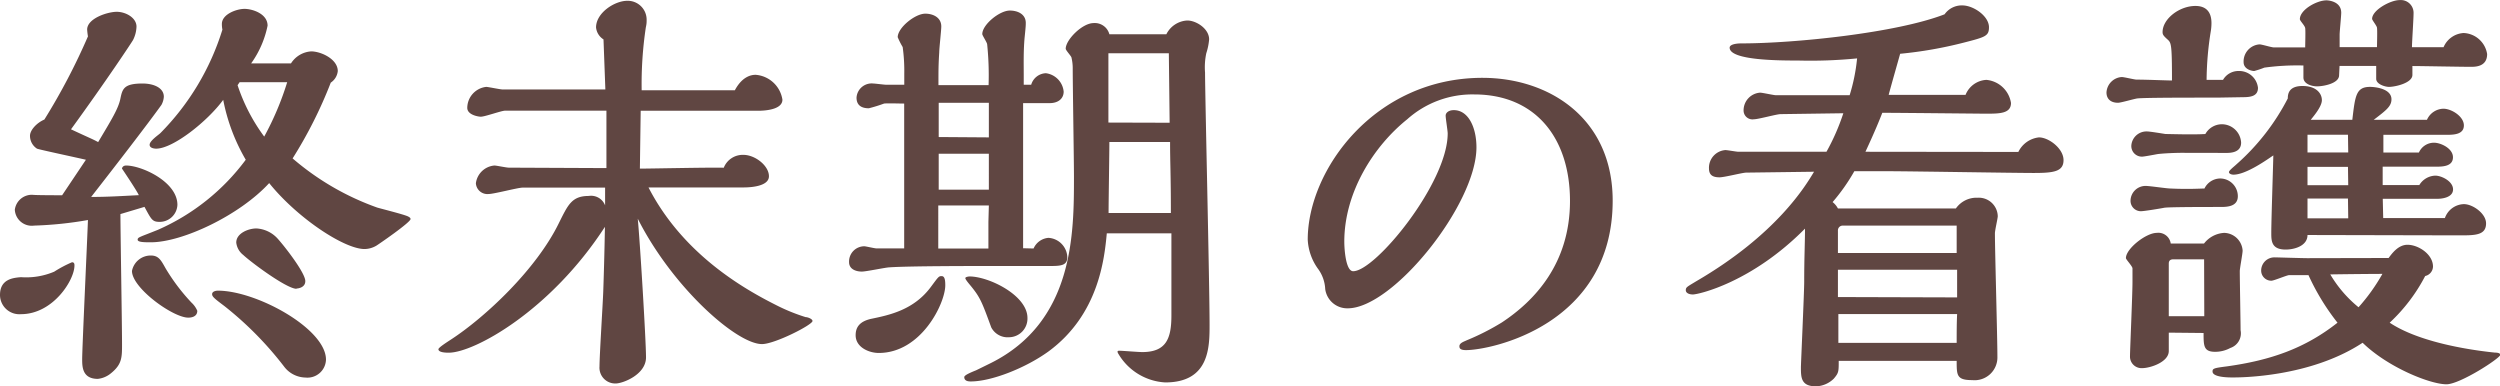 <svg xmlns="http://www.w3.org/2000/svg" viewBox="0 0 281.69 43.51"><defs><style>.cls-1{fill:#604642;}</style></defs><g id="レイヤー_2" data-name="レイヤー 2"><g id="デザイン"><path class="cls-1" d="M2.36,35.4A2.18,2.18,0,0,1,0,33.23c0-1.83,1.57-1.93,2.36-2a8.07,8.07,0,0,0,3.75-.62,13.73,13.73,0,0,1,2-1.06c.14,0,.28.05.28.33C8.43,31.5,6,35.4,2.36,35.4ZM13.57,24.12c0,2.07.18,12.34.18,14.66,0,1.49,0,2.27-1.25,3.28a2.77,2.77,0,0,1-1.48.63c-1.76,0-1.76-1.4-1.76-2.22,0-1.26.56-13.17.65-15.68a41.7,41.7,0,0,1-6.07.63,1.91,1.91,0,0,1-2.17-1.79,1.93,1.93,0,0,1,2-1.68C4,22,6.48,22,7,22L9.68,18c-1.48-.34-5.33-1.16-5.51-1.25a1.72,1.72,0,0,1-.79-1.45c0-.63.74-1.45,1.62-1.83A71.27,71.27,0,0,0,9.91,4.1a7.28,7.28,0,0,1-.09-.77c0-1.26,2.31-2,3.33-2S15.38,2,15.38,3A3.58,3.58,0,0,1,15,4.49c-.09.19-3,4.58-7,10.08,2.13,1,2.36,1.06,3.06,1.44,1.52-2.55,2.27-3.76,2.5-4.87s.37-1.73,2.5-1.73c1.25,0,2.4.48,2.4,1.49a2.18,2.18,0,0,1-.27.92c-1.48,2.07-5.24,6.94-7.92,10.37,1.85,0,3.43-.1,5.37-.2-.23-.53-1.9-3-1.9-3s.05-.34.47-.34c1.75,0,5.78,1.83,5.78,4.43A2,2,0,0,1,18,25c-.84,0-.93-.24-1.72-1.69Zm7.64,11.67c-1.71,0-6.34-3.33-6.34-5.26A2.15,2.15,0,0,1,17,28.79c.88,0,1.15.54,1.66,1.45a22.15,22.15,0,0,0,2.92,3.86,2.66,2.66,0,0,1,.65.92C22.23,35.79,21.35,35.79,21.21,35.79ZM32.79,7.14a2.91,2.91,0,0,1,2.27-1.35c1.11,0,3,.87,3,2.22a1.78,1.78,0,0,1-.79,1.3,49.54,49.54,0,0,1-4.3,8.54,30,30,0,0,0,9.54,5.54c.51.15,3,.77,3.47,1,.09.05.28.14.28.29,0,.38-3.66,2.89-3.85,3a2.68,2.68,0,0,1-1.34.38c-2.27,0-7.55-3.47-10.74-7.43C27,24.26,20.56,27.3,17,27.3c-.7,0-1.49,0-1.49-.29s.24-.29,2.27-1.11A24.66,24.66,0,0,0,27.69,18a21.4,21.4,0,0,1-2.54-6.75c-1.76,2.41-5.65,5.5-7.55,5.5-.05,0-.74,0-.74-.44s1-1.11,1.2-1.3a28.54,28.54,0,0,0,7-11.67A3.18,3.18,0,0,1,25,2.7C25,1.59,26.67,1,27.55,1s2.6.54,2.6,1.89A11.06,11.06,0,0,1,28.3,7.14Zm1.62,35.4A3.09,3.09,0,0,1,32,41.29a38.67,38.67,0,0,0-6.71-6.8c-1.16-.87-1.39-1.07-1.39-1.35s.37-.39.65-.39c4.35,0,12.18,4.29,12.18,7.77A2.09,2.09,0,0,1,34.41,42.54Zm-1-10c-1.11,0-5.14-3-6-3.81a2.06,2.06,0,0,1-.79-1.4c0-1.06,1.39-1.59,2.27-1.59a3.49,3.49,0,0,1,2.36,1.11c.83.91,3.15,3.9,3.15,4.82C34.41,32.36,33.67,32.51,33.39,32.51ZM26.77,9.6a20.56,20.56,0,0,0,3,5.79,33,33,0,0,0,2.59-6.13H27Z"/><path class="cls-1" d="M72.1,19c1.35,0,8-.15,9.45-.1a2.3,2.3,0,0,1,2.22-1.45c1.3,0,2.87,1.21,2.87,2.41s-2.27,1.26-2.87,1.26l-10.7,0c3.85,7.48,10.66,11.38,14.31,13.22a21,21,0,0,0,3.39,1.39c.23,0,.78.2.78.44,0,.43-4.26,2.6-5.69,2.6-2.87,0-10.1-6.41-14-14.13.23,2.27.93,13.7.93,15.63s-2.6,2.94-3.43,2.94a1.78,1.78,0,0,1-1.81-1.93c0-1.2.37-7,.42-8.39s.14-4.34.19-7.33c-6.12,9.45-14.73,14.18-17.6,14.18-.23,0-1.16,0-1.16-.39,0-.19,1-.82,1.44-1.11C54.6,35.79,60.43,30.39,63,25.08c1-2,1.43-3,3.33-3a1.69,1.69,0,0,1,1.85,1.06v-2H58.9c-.55,0-3.24.72-3.84.72a1.3,1.3,0,0,1-1.44-1.21,2.3,2.3,0,0,1,2.09-2c.23,0,1.34.24,1.62.24l11,.05,0-6.47H56.91c-.41,0-2.27.68-2.73.68-.28,0-1.53-.2-1.53-1a2.4,2.4,0,0,1,2.13-2.36c.23,0,1.58.29,1.85.29l11.58,0L68,4.44a1.8,1.8,0,0,1-.84-1.35c0-1.64,2.09-3,3.52-3a2.13,2.13,0,0,1,2.18,2.17c0,.24,0,.43-.09.82a43.31,43.31,0,0,0-.47,7.09H82.8c.93-1.74,2.08-1.74,2.36-1.74a3.31,3.31,0,0,1,3,2.8c0,1.16-2.08,1.25-2.73,1.25H72.19Z"/><path class="cls-1" d="M116.46,28a2,2,0,0,1,1.67-1.2,2.26,2.26,0,0,1,2.13,2.17c0,.87-.6,1-1.76,1h-5.88c-2.78,0-10.14,0-12.36.15-.42,0-2.64.48-3.15.48-.7,0-1.44-.29-1.44-1.06a1.72,1.72,0,0,1,1.72-1.79c.18,0,1.15.24,1.38.24h3.11c0-3.42,0-5.45,0-9.55V11.67c-.55,0-1.89-.05-2.27,0a17.09,17.09,0,0,1-1.71.53c-.55,0-1.39-.14-1.39-1.2A1.71,1.71,0,0,1,98.4,9.41c.19,0,1.25.14,1.49.14h2V8.3a19.56,19.56,0,0,0-.18-3,8.23,8.23,0,0,1-.56-1.11c0-1.06,1.95-2.65,3.11-2.65.88,0,1.8.43,1.8,1.44,0,.44-.23,2.46-.23,2.9-.09,1.44-.09,2-.09,3.71h5.65A34.19,34.19,0,0,0,111.23,5c0-.2-.55-1-.55-1.16,0-1.06,1.94-2.65,3.1-2.65.93,0,1.8.43,1.8,1.39,0,.25,0,.39-.13,1.64-.14,1.5-.1,3-.1,4.2V9.55h.84a1.79,1.79,0,0,1,1.66-1.3,2.31,2.31,0,0,1,2,2.07c0,.82-.65,1.3-1.57,1.3h-3l0,16.35Zm-9.95,4.15c0,2-2.69,7.62-7.5,7.62-1.07,0-2.6-.62-2.6-2,0-.92.47-1.55,1.72-1.84,2.08-.43,4.86-1,6.8-3.66.79-1.06.84-1.16,1.16-1.16S106.51,31.45,106.51,32.12Zm4.91-9h-5.7V28h5.65c0-.86,0-2.26,0-3Zm0-7.67v-3.9h-1.16c-1.2,0-3.24,0-4.49,0v3.86Zm0,5.89V17.32h-5.65v4.05Zm20-17.51a2.79,2.79,0,0,1,2.36-1.55c1,0,2.46.92,2.46,2.13A6.94,6.94,0,0,1,135.92,6a7.59,7.59,0,0,0-.14,2.17c0,2.46.51,23.92.51,28.41,0,2.51,0,6.51-5,6.51a6.55,6.55,0,0,1-5.28-3.23.48.48,0,0,1-.09-.24c0-.1.14-.1.18-.1.37,0,2.18.15,2.6.15,2.73,0,3.29-1.55,3.29-4.15V26.29h-7.28c-.27,2.89-.92,9.16-6.57,13.31-2.6,1.88-6.44,3.38-8.75,3.38-.19,0-.74,0-.74-.49,0-.24.88-.58,1.34-.77l1.67-.82c9.35-4.68,9.35-14.61,9.35-21,0-1.73-.14-10.32-.14-12.25a5.11,5.11,0,0,0-.14-1.16c0-.14-.65-.82-.65-1,0-1,1.86-2.89,3.15-2.89A1.7,1.7,0,0,1,125,3.86ZM113.69,38a2.08,2.08,0,0,1-2-1.11c-1.06-2.9-1.25-3.38-2.31-4.68-.24-.29-.61-.72-.61-.87s.42-.19.47-.19c2.17,0,6.53,2.12,6.53,4.68A2.1,2.1,0,0,1,113.69,38Zm18.1-24.17L131.7,6h-6.81c0,2.27,0,5.55,0,7.81ZM131.93,24c0-4.39-.09-5.64-.09-8H125c0,1.16-.09,6.71-.09,8Z"/><path class="cls-1" d="M147.35,27c0-7.86,7.55-18.23,19.68-18.23,7.55,0,14.68,4.58,14.68,13.84,0,14-13.7,16.84-16.53,16.84-.69,0-.74-.24-.74-.44,0-.38.56-.53.83-.67a27.48,27.48,0,0,0,3.94-2c3.66-2.41,7.69-6.61,7.69-13.7s-3.89-12-10.79-12a11,11,0,0,0-7.55,2.8c-3.75,3-7.09,8.2-7.09,13.79,0,.73.14,3.33,1,3.33,2.5,0,10.65-9.94,10.65-15.53,0-.29-.23-1.69-.23-2s.32-.62.92-.62c1.67,0,2.55,2,2.55,4.19,0,6.42-9.4,18.14-14.5,18.14a2.5,2.5,0,0,1-2.54-2.17,4.17,4.17,0,0,0-.84-2.32A6.12,6.12,0,0,1,147.35,27Z"/><path class="cls-1" d="M227.42,17.12a2.93,2.93,0,0,1,2.32-1.64c1.11,0,2.77,1.26,2.77,2.56s-1.11,1.45-3.38,1.45-14-.2-16.62-.2h-3.57a21.52,21.52,0,0,1-2.45,3.48,2.22,2.22,0,0,1,.6.72h13.29a2.83,2.83,0,0,1,2.45-1.21,2.14,2.14,0,0,1,2.27,2.08c0,.24-.32,1.59-.32,1.93,0,2,.28,11.77.28,13.94a2.57,2.57,0,0,1-2.83,2.6c-1.76,0-1.76-.53-1.76-2.17H207.18c0,1.21,0,1.35-.55,2a3,3,0,0,1-2,.87c-1.71,0-1.71-1-1.71-2.18,0-.33.37-8.44.37-9.59,0-2.8.09-4.39.09-6-6,6.07-12,7.42-12.64,7.42-.37,0-.79-.14-.79-.48s.14-.38,1.16-1c9.12-5.31,12.36-10.81,13.29-12.35l-7.64.1c-.42,0-2.46.53-3,.53-.69,0-1.2-.19-1.2-1a2,2,0,0,1,1.85-2.07c.23,0,1.25.19,1.48.19h9.91a24.63,24.63,0,0,0,1.9-4.34l-7.08.1c-.42,0-2.5.58-3,.58a1,1,0,0,1-1.16-1,2,2,0,0,1,1.86-2c.27,0,1.53.29,1.8.29h8.29a20.67,20.67,0,0,0,.84-4.15,53.63,53.63,0,0,1-6.67.24c-2,0-7.69,0-7.69-1.45,0-.33.6-.48,1.34-.48,5.88,0,17.42-1.16,22.88-3.28a2.36,2.36,0,0,1,2-1c1.25,0,3,1.2,3,2.46,0,1-.42,1.11-2.83,1.73a46.55,46.55,0,0,1-7.18,1.26c-.18.67-1.11,3.9-1.29,4.63h8.66A2.68,2.68,0,0,1,223.81,9a3.09,3.09,0,0,1,2.78,2.6c0,1.21-1.3,1.21-2.88,1.21-.37,0-9.77-.1-11.62-.1-.32.82-.79,2-1.9,4.39Zm-6.95,11.39V25.42H207.6a.54.54,0,0,0-.51.58v2.51Zm.05,5V30.39H207.09v3.08Zm-.05,5.12c0-1,0-2.17.05-3.24H207.14v3.24Z"/><path class="cls-1" d="M249.83,11c-3.57,0-8,0-9,.09-.37.05-1.86.49-2.18.49-.88,0-1.3-.49-1.3-1.16a1.84,1.84,0,0,1,1.72-1.74c.27,0,1.43.29,1.66.29,1.16,0,3.43.1,4,.1,0-4.15-.09-4.25-.51-4.63s-.55-.53-.55-.82c0-1.5,1.9-2.95,3.7-2.95,1.21,0,1.81.68,1.81,1.93a5.83,5.83,0,0,1-.09,1A35.84,35.84,0,0,0,248.63,9h1.85a2,2,0,0,1,1.76-1,2.13,2.13,0,0,1,2.18,1.89c0,.91-.75,1.06-1.67,1.06Zm-5.46,26.48v2.07c0,1.25-2.09,1.93-3,1.93A1.3,1.3,0,0,1,240,40.13c0-.63.28-7,.28-8.34V30.24c0-.24-.74-1-.74-1.16,0-1.06,2.27-2.84,3.47-2.84a1.41,1.41,0,0,1,1.58,1.2h3.75a3.1,3.1,0,0,1,2.27-1.2,2.13,2.13,0,0,1,2.08,2c0,.33-.32,2-.32,2.31,0,1.06.09,5.74.09,6.66a1.74,1.74,0,0,1-1.16,2,3.56,3.56,0,0,1-1.71.43c-1.3,0-1.3-.68-1.3-2.12Zm5.78-17.37a2,2,0,0,1,2,2c0,1.21-1.29,1.21-2,1.21-1.43,0-5.83,0-6.29.09s-2.27.39-2.64.39a1.17,1.17,0,0,1-1.16-1.21,1.69,1.69,0,0,1,1.71-1.64c.47,0,2.36.29,2.78.29,2,.1,3.52,0,3.84,0A2,2,0,0,1,250.15,20.11Zm-4.3-2.89c-.7,0-2,.05-2.73.14-.28.05-1.53.29-1.76.29a1.19,1.19,0,0,1-1.21-1.25,1.71,1.71,0,0,1,1.76-1.59c.33,0,1.76.24,2.09.29.5,0,3.1.09,4.49,0A2.14,2.14,0,0,1,250.34,14a2.18,2.18,0,0,1,2.18,2.07c0,.87-.7,1.16-1.62,1.16Zm2.5,12h-3.47c-.33,0-.51.14-.51.48v5.93h4Zm20.79-.15c.42-.57,1.11-1.49,2.13-1.49,1.21,0,2.87,1.06,2.87,2.46a1.12,1.12,0,0,1-.88,1.06,19.43,19.43,0,0,1-4,5.26c3.62,2.41,10,3.18,11.86,3.37.09,0,.6,0,.6.25,0,.38-4.54,3.32-6.06,3.32-1.86,0-6.63-1.93-9.45-4.68-5.93,3.91-13.85,3.91-14.64,3.91-.41,0-2.27,0-2.27-.67,0-.34.14-.39,1.63-.58,4.86-.68,8.75-2,12.45-4.92A26,26,0,0,1,260.11,31c-.28,0-1.94,0-2.18,0s-1.71.63-2,.63a1.14,1.14,0,0,1-1.15-1.11A1.49,1.49,0,0,1,256.31,29c.28,0,3.11.09,3.66.09ZM260,26.48c0,1.21-1.44,1.64-2.46,1.64-1.62,0-1.62-1-1.62-1.88,0-1.45.19-6.95.23-8.73-.64.43-3.05,2.17-4.49,2.17-.23,0-.51-.1-.51-.29s.65-.68.84-.87a25.39,25.39,0,0,0,5.79-7.43c0-.53.13-1.4,1.66-1.4s2.18.82,2.18,1.6-1.11,2-1.25,2.21h4.68c.32-2.7.41-3.71,2-3.71.56,0,2.41.19,2.41,1.4,0,.77-.55,1.21-2,2.31h6a2.08,2.08,0,0,1,1.85-1.25c.92,0,2.31.87,2.31,1.88s-1.11,1.06-1.9,1.06h-7.17l0,2h4a1.86,1.86,0,0,1,1.71-1.11c.74,0,2.13.63,2.13,1.64s-1.11,1.06-1.85,1.06h-6.07v2.07h4.13a2.19,2.19,0,0,1,1.8-1.06c.7,0,2,.63,2,1.55s-1.25,1.06-1.76,1.06h-6.16l.05,2.17h6.95A2.34,2.34,0,0,1,277.62,23c1,0,2.5,1.06,2.5,2.17,0,1.35-1.25,1.35-3,1.35Zm3.56-18c0,.92-1.75,1.25-2.5,1.25-.51,0-1.52-.24-1.52-1,0-.1,0-1.21,0-1.35a27.11,27.11,0,0,0-4.4.24A10.78,10.78,0,0,1,254,8c-.28,0-1.2-.19-1.2-1a1.93,1.93,0,0,1,1.8-2c.24,0,1.35.34,1.58.34h3.56c0-.34.05-1.89,0-2.18s-.6-.82-.6-1c0-1.06,1.9-2.12,3-2.12.09,0,1.66.05,1.66,1.4,0,.38-.18,2.12-.18,2.46V5.31h4.21c0-.34.05-1.84,0-2.18,0-.19-.55-.86-.55-1,0-1,2.08-2.12,3.1-2.12a1.44,1.44,0,0,1,1.57,1.5c0,.62-.18,3.27-.18,3.81h3.56a2.62,2.62,0,0,1,2.27-1.6,2.8,2.8,0,0,1,2.64,2.37c0,1.44-1.34,1.44-1.85,1.44-1.06,0-5.65-.09-6.57-.09v1c0,.92-1.95,1.35-2.64,1.35-.42,0-1.44-.29-1.44-.91,0-.25,0-1.26,0-1.45-.65,0-3.85,0-4.13,0Zm1,6.7H260v2h4.59Zm0,3.62H260v2.07h4.59Zm0,3.57H260V24.6h4.59Zm-2,8.54a13.86,13.86,0,0,0,3.19,3.71,21.12,21.12,0,0,0,2.69-3.76C266.92,30.87,266,30.87,262.52,30.92Z"/></g></g></svg>